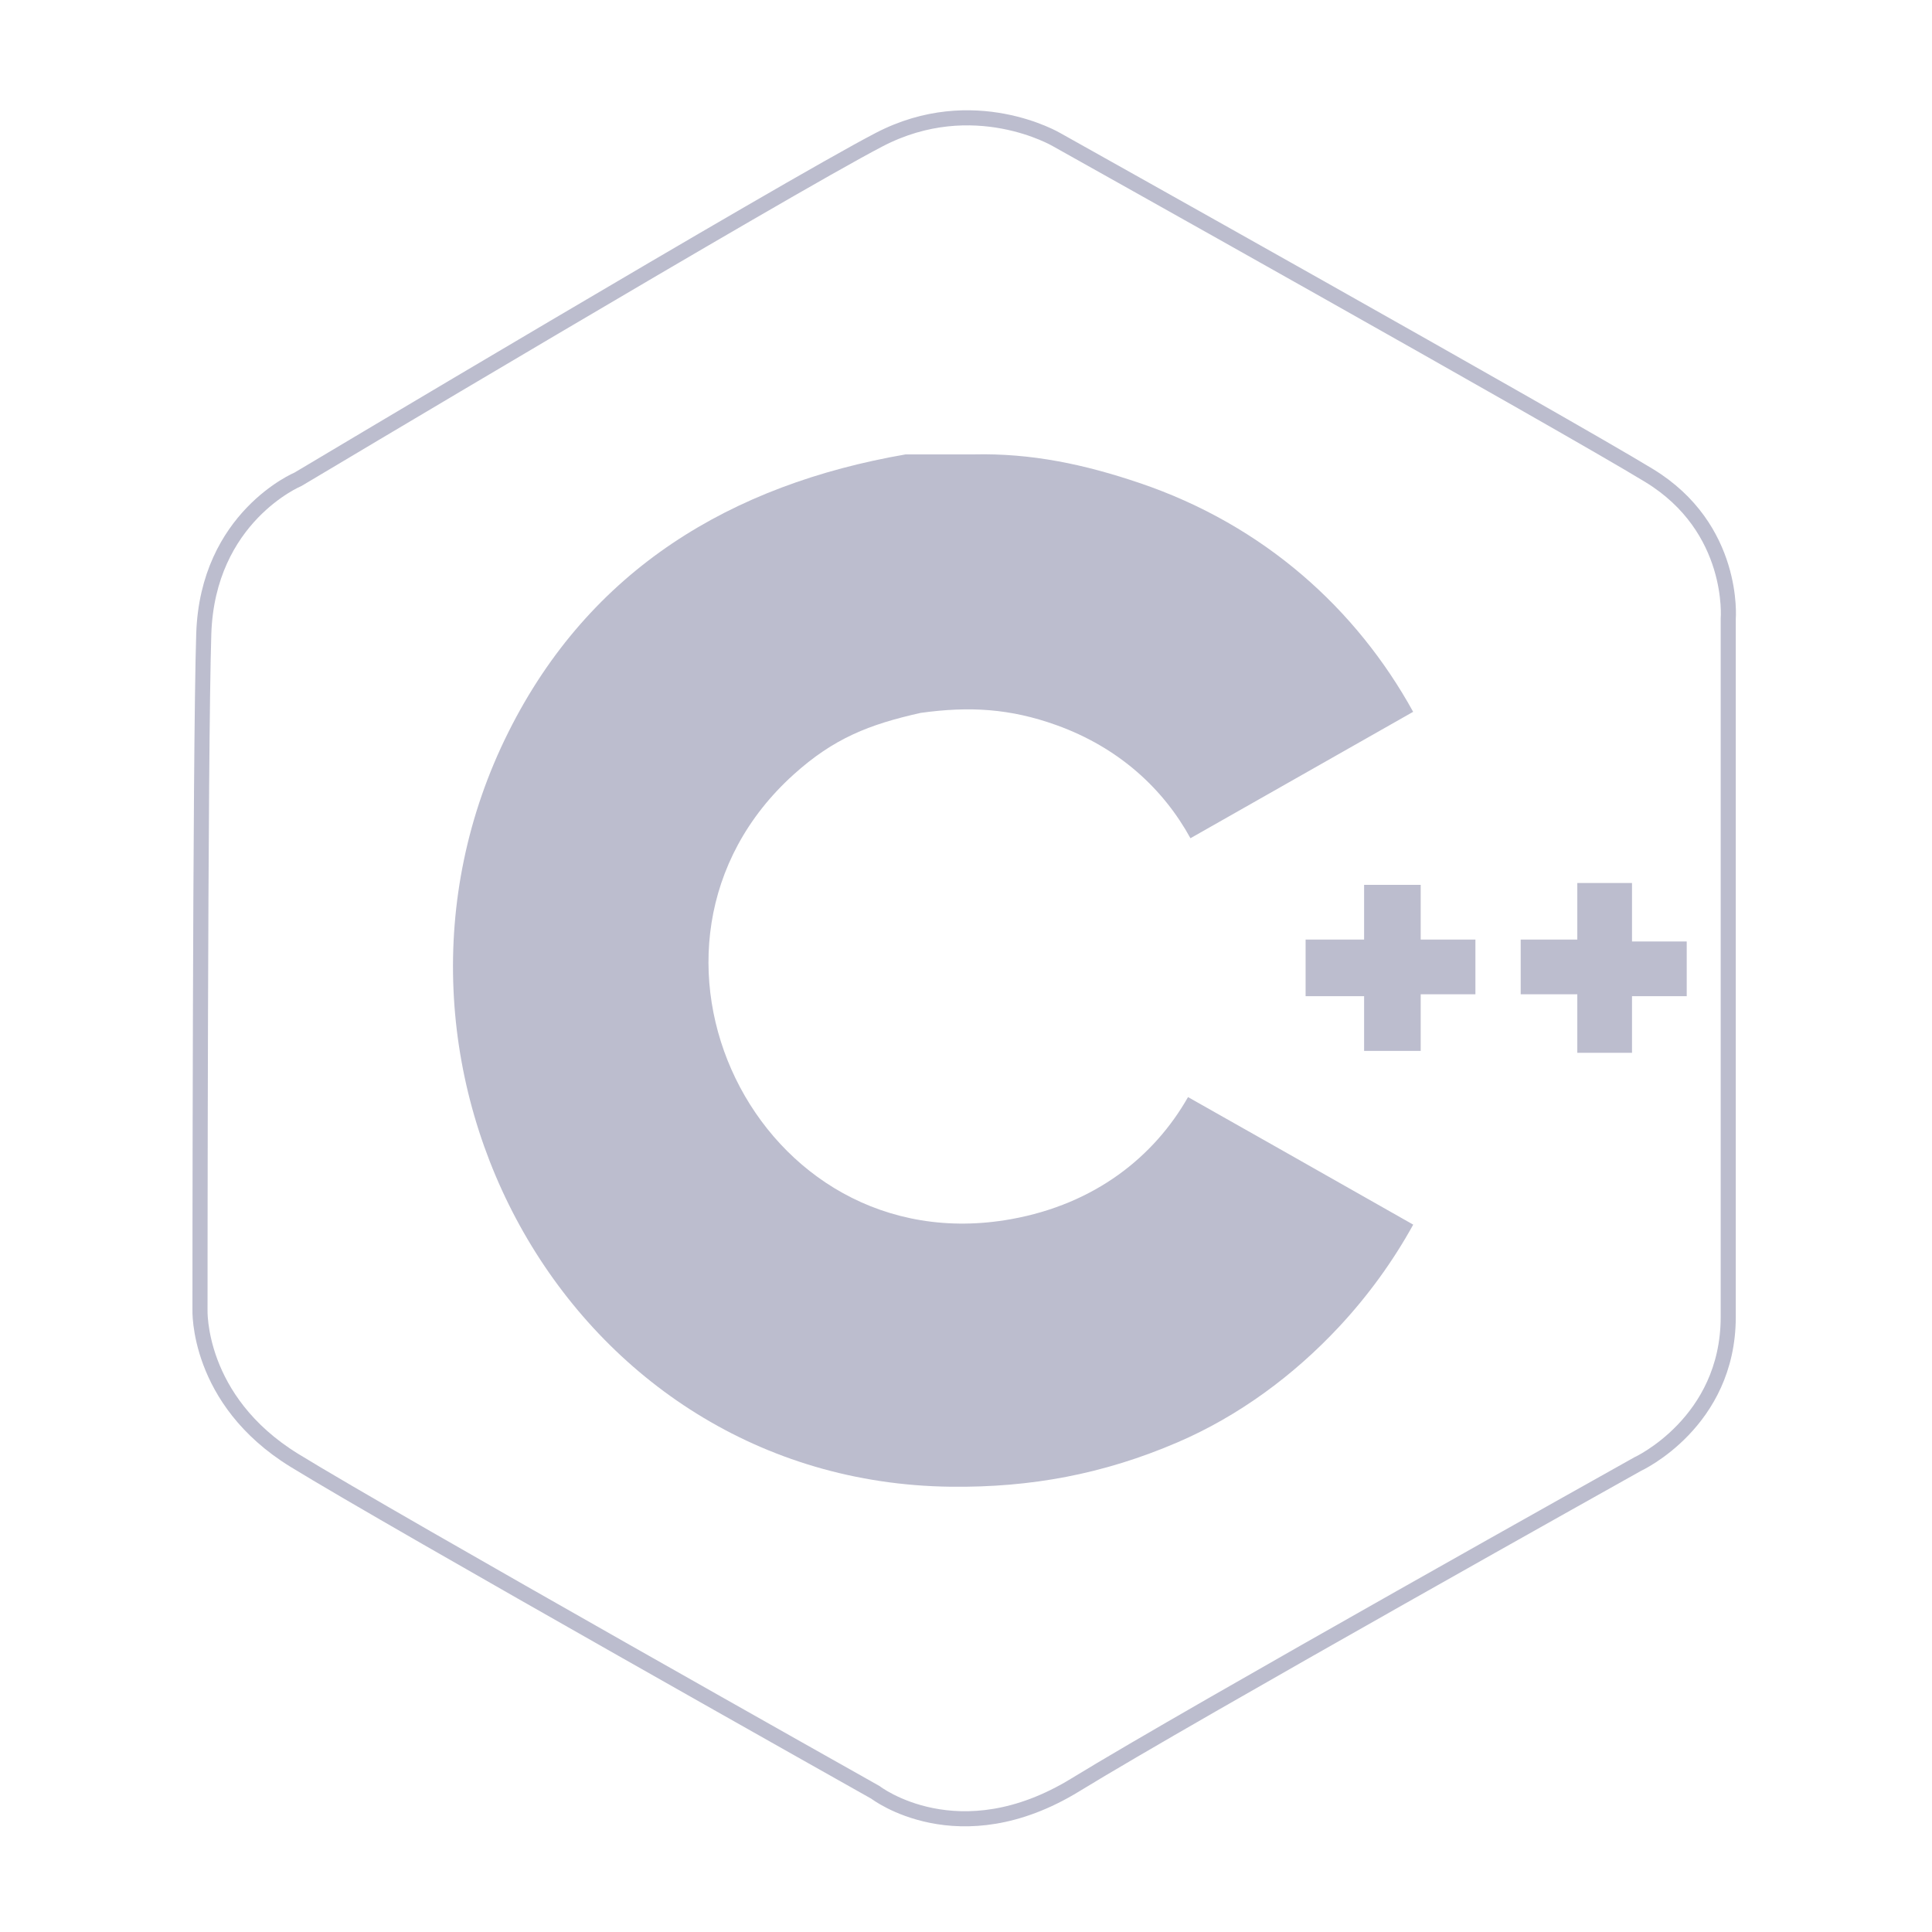 <?xml version="1.0" encoding="UTF-8" standalone="no"?>
<!DOCTYPE svg PUBLIC "-//W3C//DTD SVG 20010904//EN"
              "http://www.w3.org/TR/2001/REC-SVG-20010904/DTD/svg10.dtd">
<!-- ******************************************** -->
<!-- ************ Created by RomLabo ************ -->
<!-- ******************************************** -->
<svg xmlns="http://www.w3.org/2000/svg" width="100%" height="100%" viewBox="0 0 256 256">
  <path id="cpp__path" fill="#bcbdce" stroke="none" stroke-width="1"
        d="M 187.26,162.27
           C 184.61,167.07 181.33,171.63 177.41,175.83
             171.40,182.27 164.11,187.65 156.00,191.13
             146.22,195.33 136.60,197.12 126.00,197.00
             75.27,196.41 45.31,141.09 67.37,97.00
             78.15,75.44 96.88,64.21 120.00,60.21
             120.00,60.21 129.00,60.21 129.00,60.21
             136.70,60.03 143.73,61.54 151.00,64.00
             167.51,69.59 179.75,80.71 187.25,94.32
             187.25,94.32 157.74,111.07 157.74,111.07
             154.15,104.52 148.25,99.06 140.00,96.09
             133.83,93.87 128.44,93.57 122.00,94.46
             115.16,95.99 110.48,97.83 105.17,102.62
             79.94,125.37 100.24,167.63 134.00,161.54
             145.08,159.54 152.91,153.30 157.42,145.37
             157.42,145.37 178.00,157.00 187.26,162.27 Z
           M 180.75,117.25
           C 180.75,117.25 188.25,117.25 188.25,117.25
             188.25,117.25 188.25,124.50 188.25,124.50
             188.25,124.50 195.50,124.50 195.50,124.50
             195.50,124.50 195.50,131.75 195.50,131.75
             195.50,131.75 188.25,131.75 188.25,131.75
             188.25,131.75 188.25,139.25 188.25,139.25
             188.25,139.25 180.75,139.25 180.75,139.25
             180.75,139.25 180.75,132.00 180.75,132.00
             180.75,132.00 173.00,132.00 173.00,132.00
             173.00,132.00 173.00,124.50 173.00,124.50
             173.00,124.50 180.75,124.50 180.75,124.50
             180.75,124.50 180.75,117.25 180.75,117.25 Z
           M 209.00,117.00
           C 209.00,117.00 216.25,117.00 216.25,117.00
             216.25,117.00 216.25,124.75 216.25,124.75
             216.25,124.75 223.50,124.75 223.50,124.75
             223.50,124.75 223.50,132.00 223.50,132.00
             223.50,132.00 216.25,132.00 216.25,132.00
             216.25,132.00 216.25,139.50 216.25,139.50
             216.25,139.50 209.00,139.50 209.00,139.50
             209.00,139.50 209.00,131.75 209.00,131.75
             209.00,131.75 201.50,131.75 201.50,131.75
             201.50,131.75 201.50,124.50 201.50,124.50
             201.50,124.50 209.00,124.50 209.00,124.50
             209.00,124.50 209.00,117.00 209.00,117.00 Z" />
   <path id="cpp__path2" fill="none" stroke="#bcbdce" stroke-width="2"
        d="M 39.50,63.50
           C 39.50,63.50 27.50,68.50 27.00,84.00
             26.50,99.50 26.50,173.50 26.50,173.50
             26.50,173.50 26.00,185.50 39.00,193.50
             52.00,201.50 116.00,237.50 116.00,237.50
             116.00,237.50 127.00,246.00 142.50,236.50
             158.00,227.00 217.00,194.00 217.00,194.00
             217.00,194.00 229.00,188.50 229.00,174.50
             229.00,160.50 229.00,82.00 229.00,82.00
             229.00,82.00 230.00,70.00 218.50,63.00
             207.00,56.00 140.00,18.50 140.00,18.50
             140.00,18.50 129.00,12.00 116.50,18.50
             104.00,25.00 39.50,63.50 39.50,63.50 Z" />
</svg>
